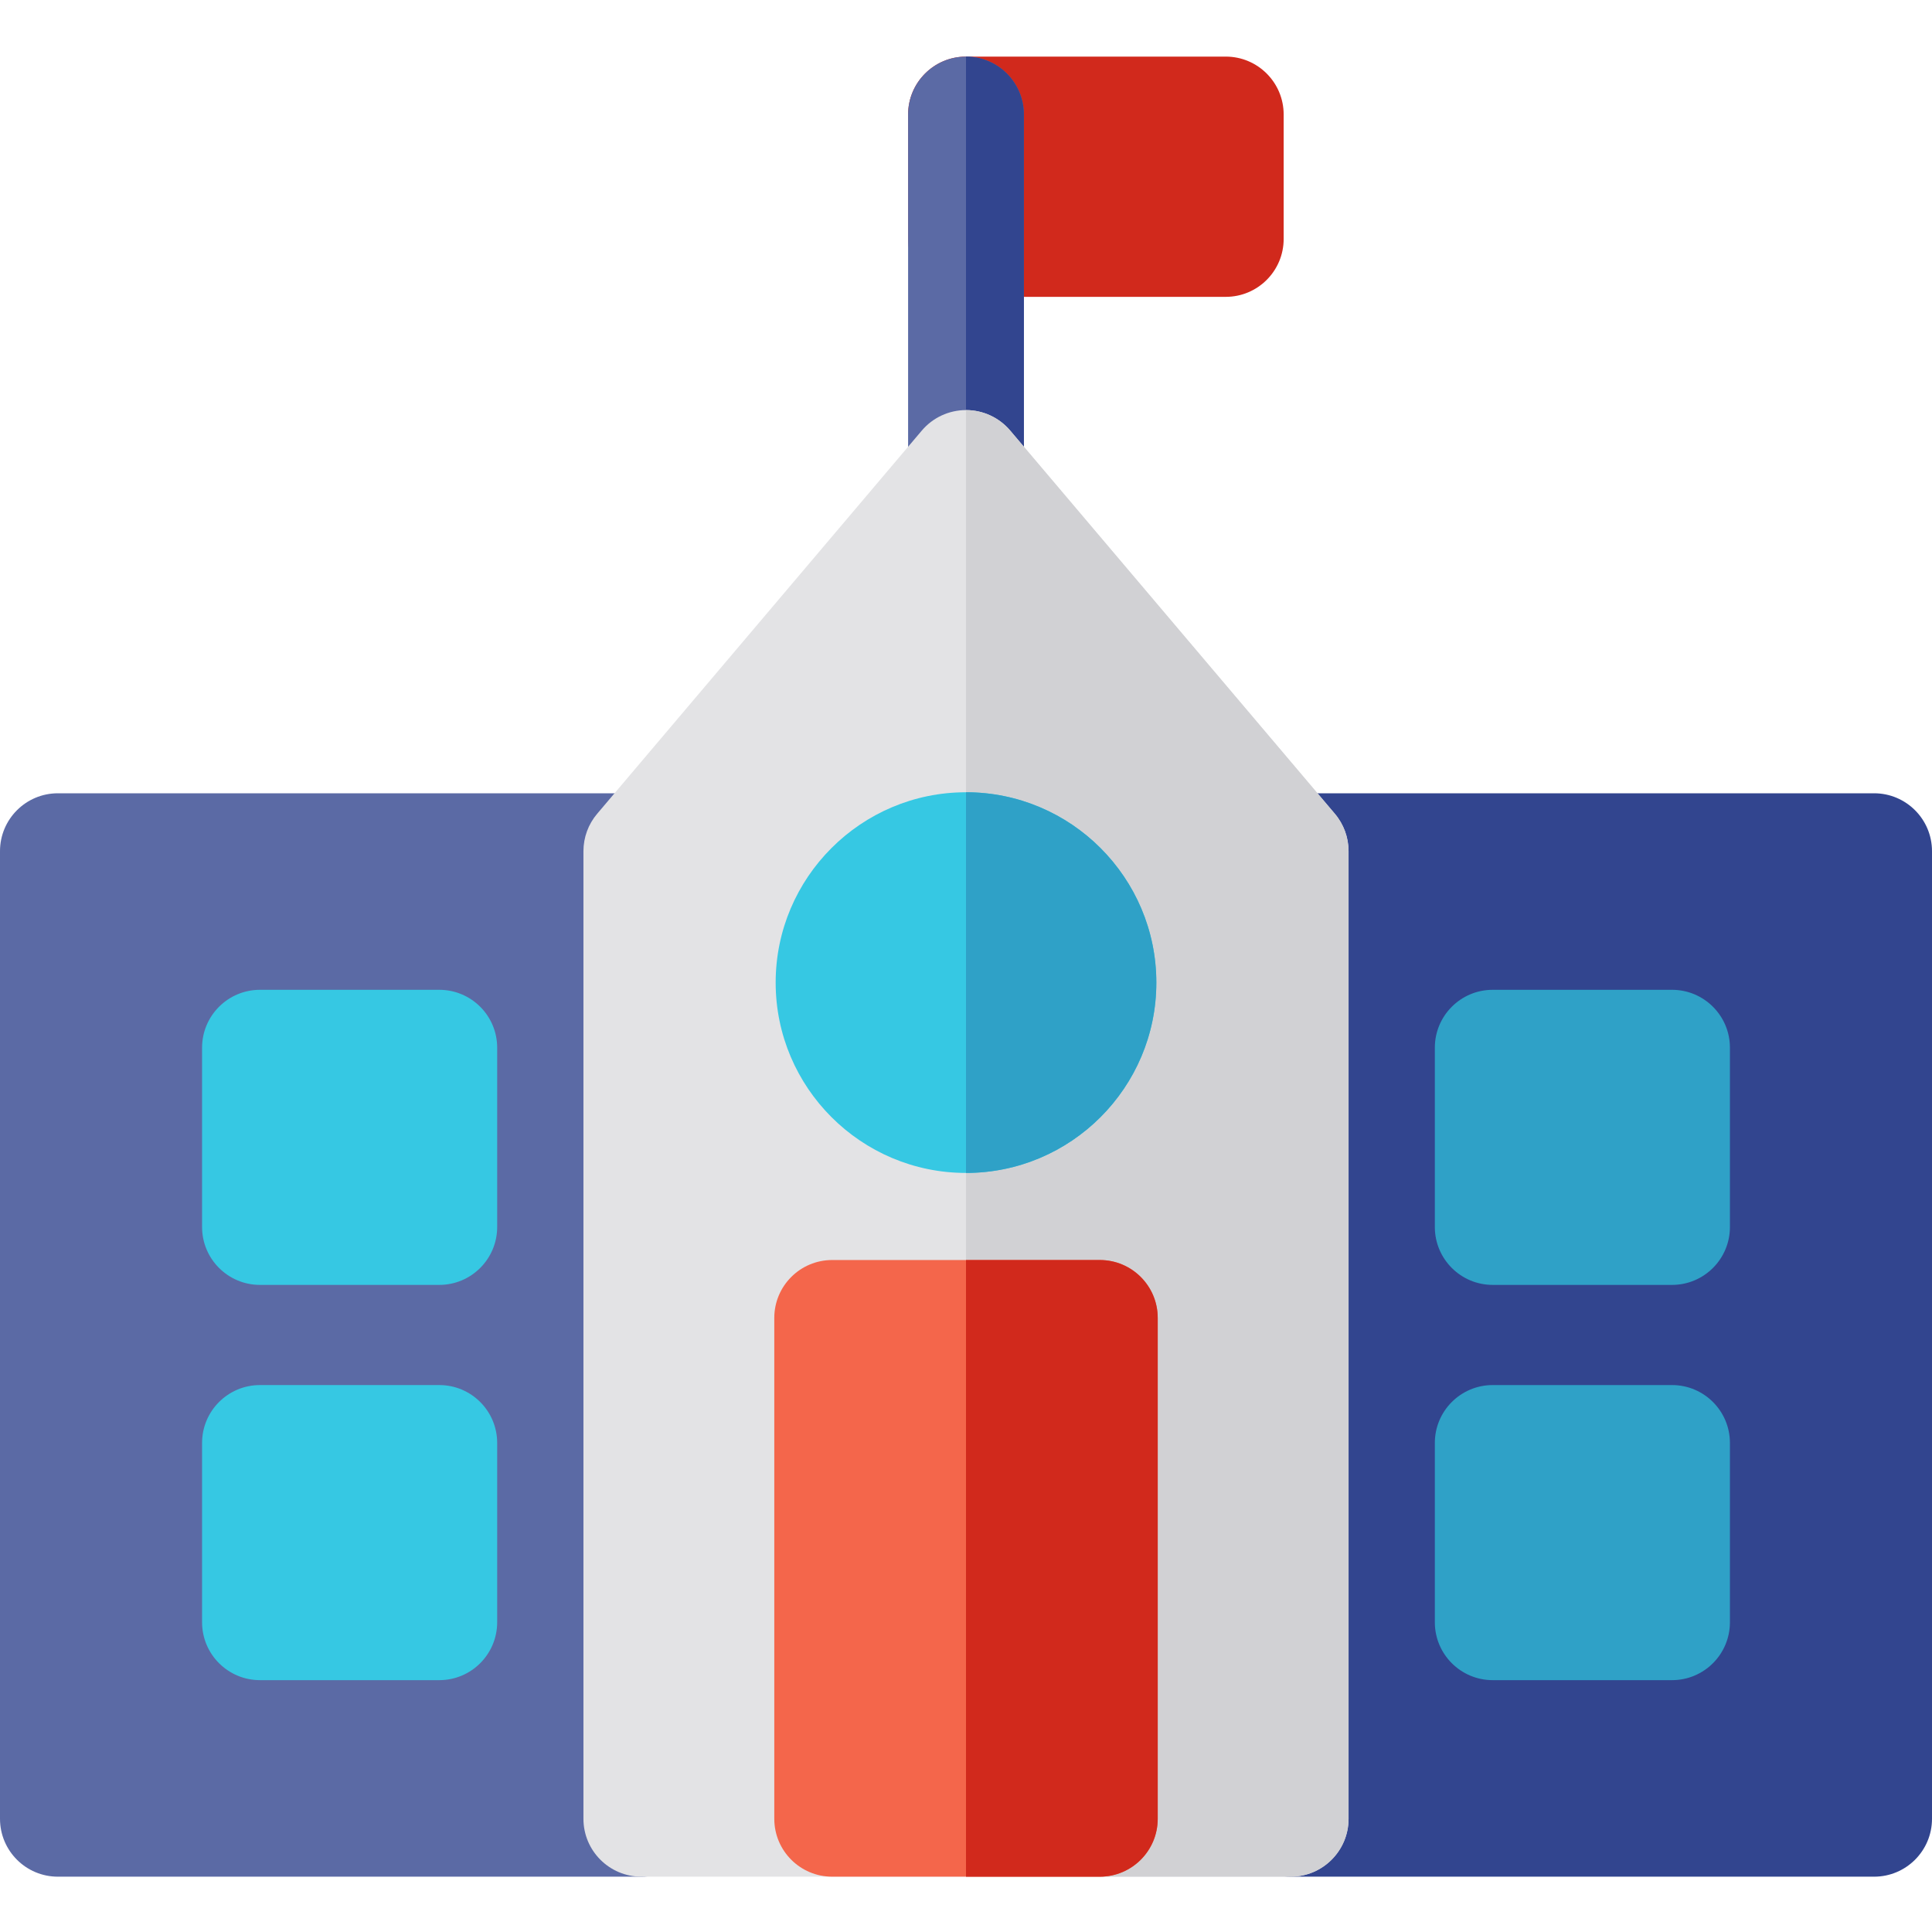 <svg version="1.1" width="682.667" height="682.667" viewBox="0 -15 512 512" xmlns="http://www.w3.org/2000/svg" xmlns:xlink="http://www.w3.org/1999/xlink" overflow="hidden"><path d=" M 496.656 482.34 L 342.035 482.34 C 333.563 482.34 326.691 475.473 326.691 466.996 L 326.691 210.57 C 326.691 202.098 333.563 195.227 342.035 195.227 L 496.656 195.227 C 505.129 195.227 512 202.098 512 210.57 L 512 466.996 C 512 475.473 505.129 482.34 496.656 482.34 Z" fill="#32458F"/><path d=" M 443.102 430.258 L 395.59 430.258 C 387.113 430.258 380.246 423.387 380.246 414.914 L 380.246 367.398 C 380.246 358.926 387.113 352.055 395.59 352.055 L 443.102 352.055 C 451.578 352.055 458.449 358.926 458.449 367.398 L 458.449 414.914 C 458.449 423.387 451.578 430.258 443.102 430.258 Z" fill="#2FA1C7"/><path d=" M 443.102 325.512 L 395.59 325.512 C 387.113 325.512 380.246 318.641 380.246 310.168 L 380.246 262.652 C 380.246 254.18 387.113 247.309 395.59 247.309 L 443.102 247.309 C 451.578 247.309 458.449 254.18 458.449 262.652 L 458.449 310.168 C 458.449 318.641 451.578 325.512 443.102 325.512 Z" fill="#2FA1C7"/><path d=" M 169.965 482.34 L 15.344 482.34 C 6.871 482.34 0 475.473 0 466.996 L 0 210.57 C 0 202.098 6.871 195.227 15.344 195.227 L 169.965 195.227 C 178.438 195.227 185.309 202.098 185.309 210.57 L 185.309 466.996 C 185.309 475.473 178.438 482.34 169.965 482.34 Z" fill="#5B6AA5"/><path d=" M 116.41 430.258 L 68.898 430.258 C 60.422 430.258 53.551 423.387 53.551 414.914 L 53.551 367.398 C 53.551 358.926 60.422 352.055 68.898 352.055 L 116.41 352.055 C 124.887 352.055 131.758 358.926 131.758 367.398 L 131.758 414.914 C 131.754 423.387 124.887 430.258 116.41 430.258 Z" fill="#36C8E3"/><path d=" M 116.41 325.512 L 68.898 325.512 C 60.422 325.512 53.551 318.641 53.551 310.168 L 53.551 262.652 C 53.551 254.18 60.422 247.309 68.898 247.309 L 116.41 247.309 C 124.887 247.309 131.758 254.18 131.758 262.652 L 131.758 310.168 C 131.754 318.641 124.887 325.512 116.41 325.512 Z" fill="#36C8E3"/><path d=" M 324.84 63.668 L 256 63.668 C 247.527 63.668 240.656 56.797 240.656 48.324 L 240.656 15.344 C 240.656 6.871 247.527 0 256 0 L 324.84 0 C 333.313 0 340.184 6.871 340.184 15.344 L 340.184 48.324 C 340.184 56.797 333.313 63.668 324.84 63.668 Z" fill="#D1291C"/><path d=" M 256 127.336 C 247.527 127.336 240.656 120.465 240.656 111.992 L 240.656 15.344 C 240.656 6.871 247.527 0 256 0 C 264.473 0 271.344 6.871 271.344 15.344 L 271.344 111.992 C 271.344 120.465 264.473 127.336 256 127.336 Z" fill="#5B6AA5"/><path d=" M 271.344 15.344 L 271.344 111.992 C 271.344 120.465 264.473 127.336 256 127.336 L 256 0 C 264.473 0 271.344 6.871 271.344 15.344 Z" fill="#32458F"/><path d=" M 342.039 482.34 L 169.965 482.34 C 161.488 482.34 154.617 475.473 154.617 466.996 L 154.617 210.57 C 154.617 206.938 155.906 203.422 158.258 200.652 L 244.293 99.102 C 247.207 95.664 251.492 93.676 256 93.676 C 260.512 93.676 264.793 95.664 267.711 99.102 L 353.746 200.652 C 356.094 203.422 357.383 206.938 357.383 210.57 L 357.383 466.996 C 357.383 475.473 350.512 482.34 342.039 482.34 Z" fill="#E3E3E5"/><path d=" M 267.707 99.102 L 353.746 200.652 C 356.094 203.422 357.383 206.938 357.383 210.57 L 357.383 466.996 C 357.383 475.473 350.512 482.34 342.039 482.34 L 256 482.34 L 256 93.676 C 260.512 93.676 264.793 95.664 267.707 99.102 Z" fill="#D1D1D4"/><path d=" M 291.461 482.34 L 220.539 482.34 C 212.066 482.34 205.195 475.473 205.195 466.996 L 205.195 334.262 C 205.195 325.789 212.066 318.918 220.539 318.918 L 291.461 318.918 C 299.938 318.918 306.809 325.789 306.809 334.262 L 306.809 466.996 C 306.809 475.473 299.938 482.34 291.461 482.34 Z" fill="#F4664B"/><path d=" M 291.461 318.918 C 299.938 318.918 306.809 325.789 306.809 334.262 L 306.809 466.996 C 306.809 475.473 299.938 482.34 291.461 482.34 L 256 482.34 L 256 318.918 Z" fill="#D1291C"/><path d=" M 256 295.84 C 228.188 295.84 205.559 273.211 205.559 245.398 C 205.559 217.586 228.188 194.957 256 194.957 C 283.813 194.957 306.441 217.586 306.441 245.398 C 306.441 273.211 283.813 295.84 256 295.84 Z" fill="#36C8E3"/><path d=" M 306.441 245.398 C 306.441 273.211 283.813 295.84 256 295.84 L 256 194.957 C 283.813 194.957 306.441 217.586 306.441 245.398 Z" fill="#2FA1C7"/></svg>